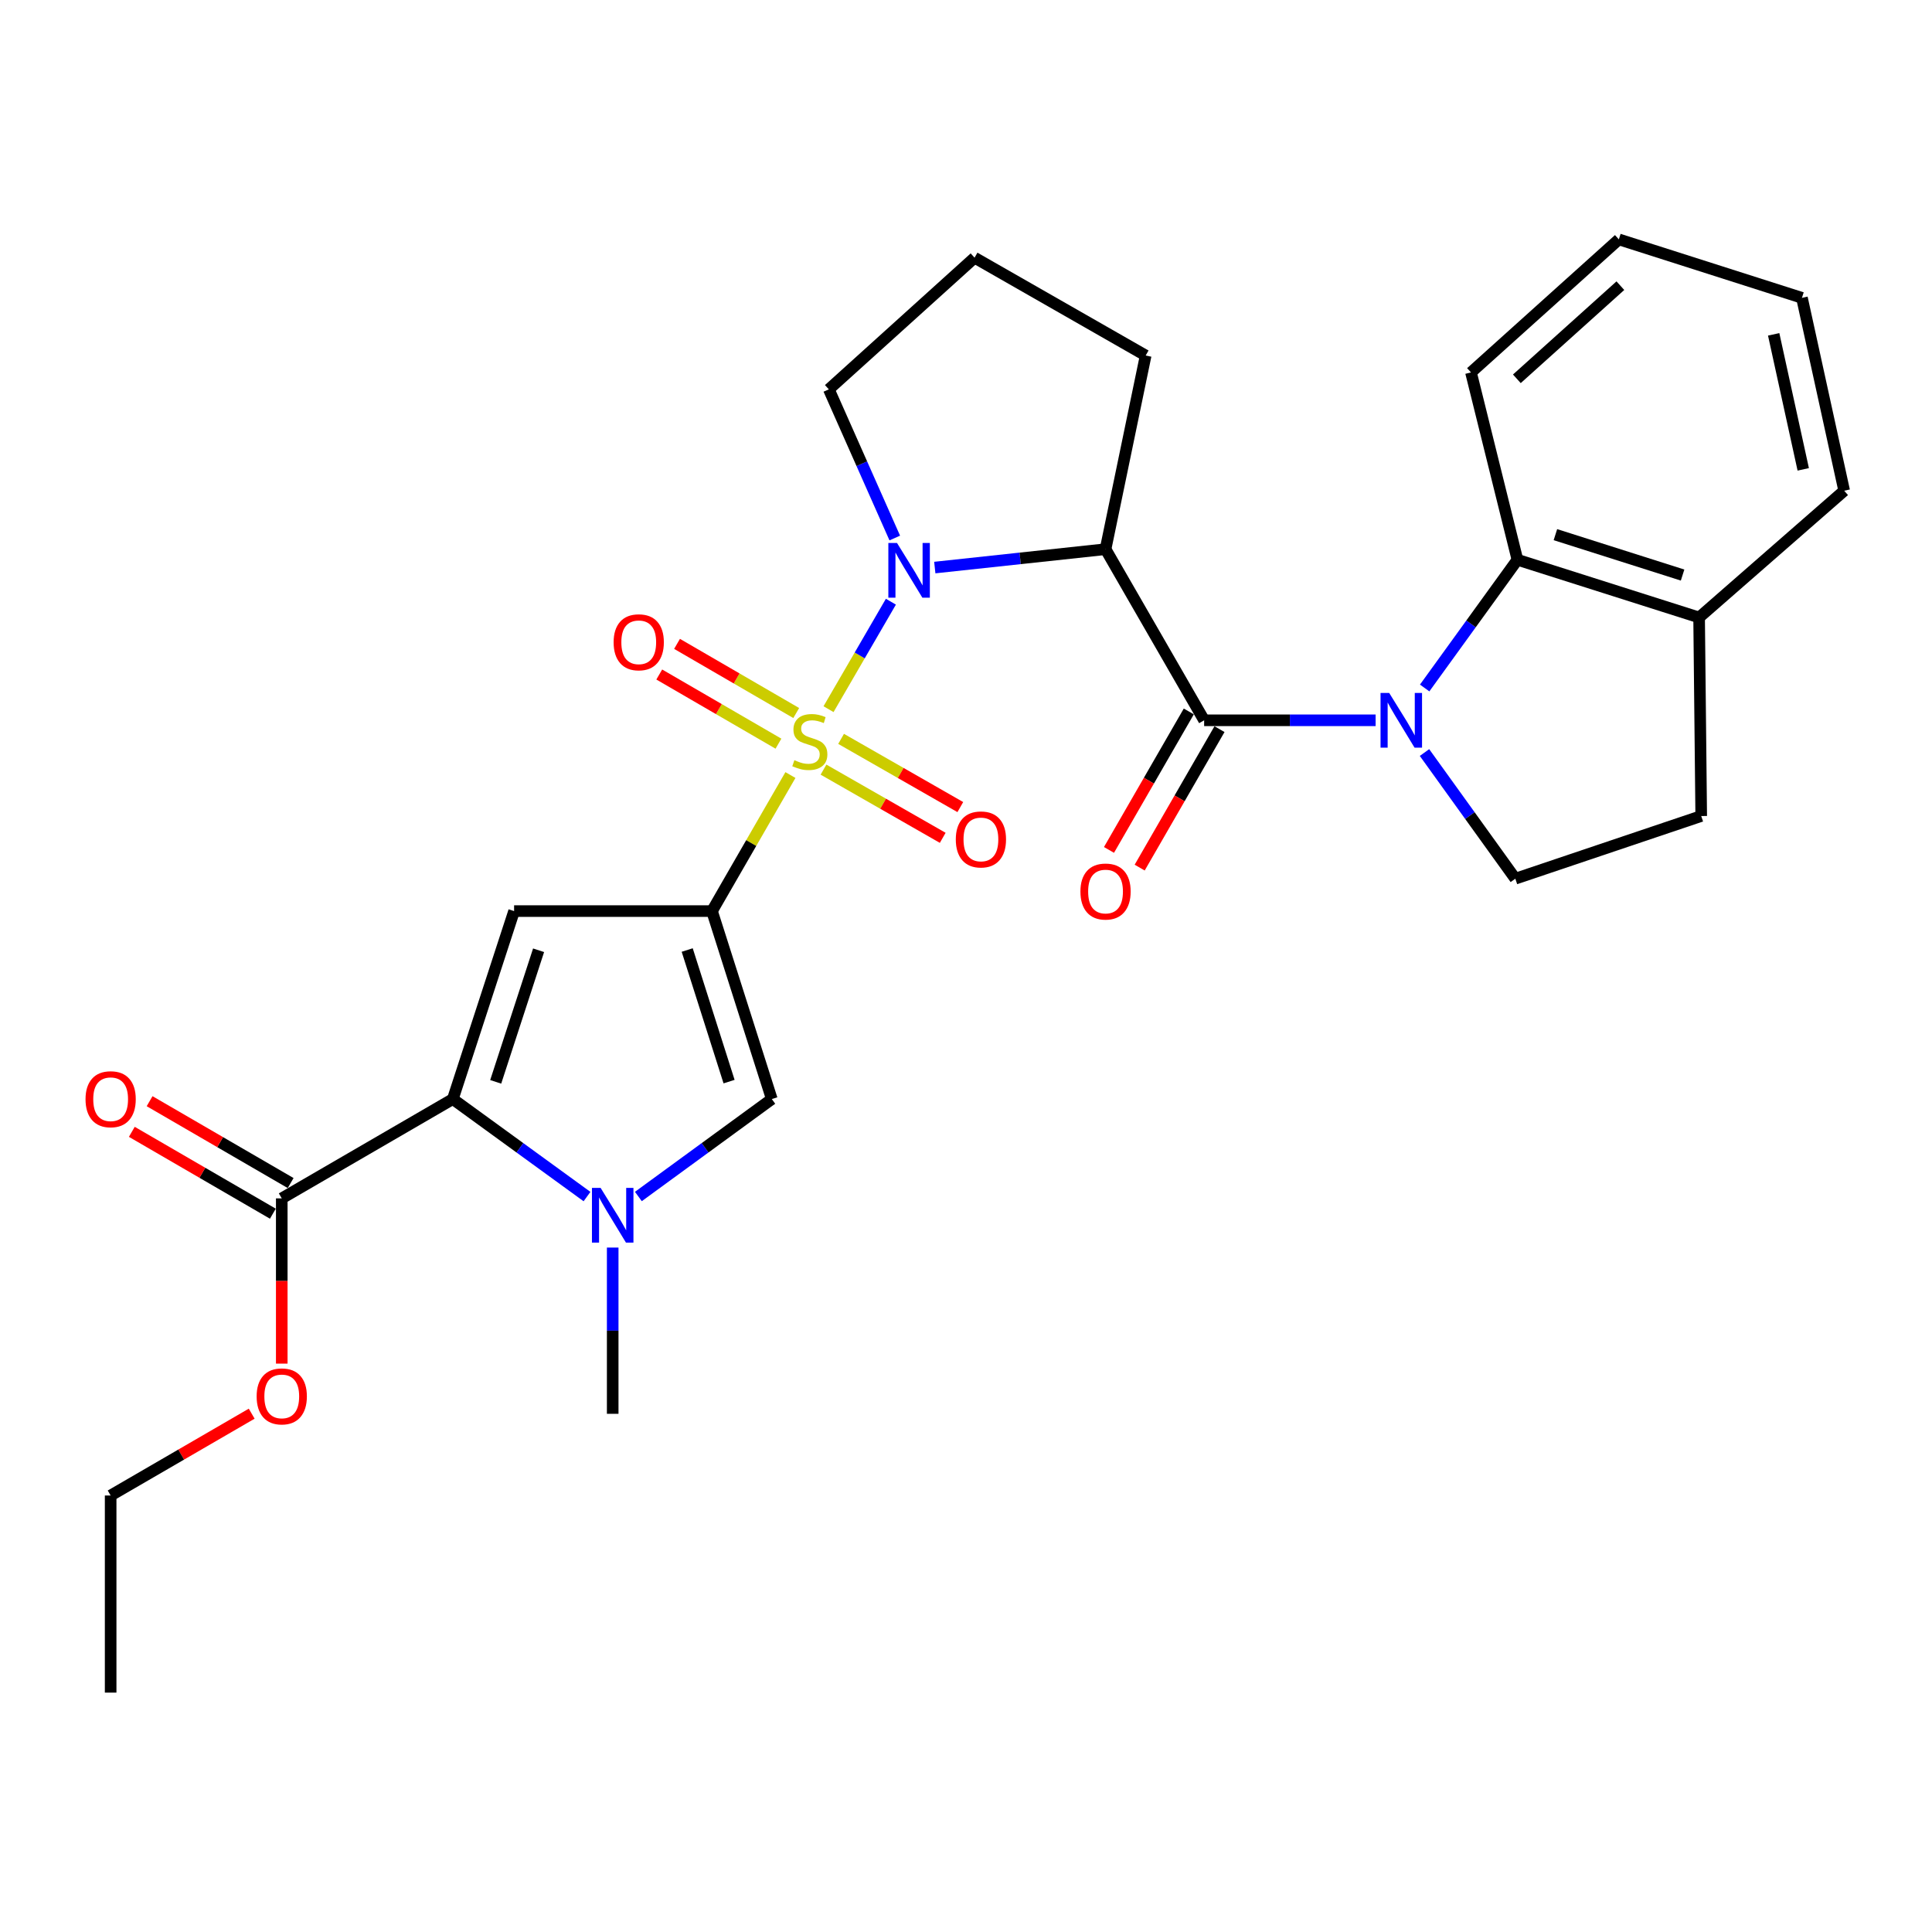 <?xml version='1.0' encoding='iso-8859-1'?>
<svg version='1.1' baseProfile='full'
              xmlns='http://www.w3.org/2000/svg'
                      xmlns:rdkit='http://www.rdkit.org/xml'
                      xmlns:xlink='http://www.w3.org/1999/xlink'
                  xml:space='preserve'
width='1000px' height='1000px' viewBox='0 0 1000 1000'>
<!-- END OF HEADER -->
<rect style='opacity:1.0;fill:#FFFFFF;stroke:none' width='1000' height='1000' x='0' y='0'> </rect>
<path class='bond-0' d='M 409.125,401.16 L 388.825,436.369' style='fill:none;fill-rule:evenodd;stroke:#CCCC00;stroke-width:6px;stroke-linecap:butt;stroke-linejoin:miter;stroke-opacity:1' />
<path class='bond-0' d='M 388.825,436.369 L 368.526,471.578' style='fill:none;fill-rule:evenodd;stroke:#000000;stroke-width:6px;stroke-linecap:butt;stroke-linejoin:miter;stroke-opacity:1' />
<path class='bond-1' d='M 428.845,367.066 L 444.985,339.252' style='fill:none;fill-rule:evenodd;stroke:#CCCC00;stroke-width:6px;stroke-linecap:butt;stroke-linejoin:miter;stroke-opacity:1' />
<path class='bond-1' d='M 444.985,339.252 L 461.126,311.437' style='fill:none;fill-rule:evenodd;stroke:#0000FF;stroke-width:6px;stroke-linecap:butt;stroke-linejoin:miter;stroke-opacity:1' />
<path class='bond-12' d='M 412.127,369.062 L 381.281,351.163' style='fill:none;fill-rule:evenodd;stroke:#CCCC00;stroke-width:6px;stroke-linecap:butt;stroke-linejoin:miter;stroke-opacity:1' />
<path class='bond-12' d='M 381.281,351.163 L 350.434,333.265' style='fill:none;fill-rule:evenodd;stroke:#FF0000;stroke-width:6px;stroke-linecap:butt;stroke-linejoin:miter;stroke-opacity:1' />
<path class='bond-12' d='M 402.925,384.922 L 372.078,367.023' style='fill:none;fill-rule:evenodd;stroke:#CCCC00;stroke-width:6px;stroke-linecap:butt;stroke-linejoin:miter;stroke-opacity:1' />
<path class='bond-12' d='M 372.078,367.023 L 341.231,349.125' style='fill:none;fill-rule:evenodd;stroke:#FF0000;stroke-width:6px;stroke-linecap:butt;stroke-linejoin:miter;stroke-opacity:1' />
<path class='bond-13' d='M 426.243,398.357 L 457.098,416.008' style='fill:none;fill-rule:evenodd;stroke:#CCCC00;stroke-width:6px;stroke-linecap:butt;stroke-linejoin:miter;stroke-opacity:1' />
<path class='bond-13' d='M 457.098,416.008 L 487.953,433.659' style='fill:none;fill-rule:evenodd;stroke:#FF0000;stroke-width:6px;stroke-linecap:butt;stroke-linejoin:miter;stroke-opacity:1' />
<path class='bond-13' d='M 435.349,382.441 L 466.204,400.092' style='fill:none;fill-rule:evenodd;stroke:#CCCC00;stroke-width:6px;stroke-linecap:butt;stroke-linejoin:miter;stroke-opacity:1' />
<path class='bond-13' d='M 466.204,400.092 L 497.058,417.743' style='fill:none;fill-rule:evenodd;stroke:#FF0000;stroke-width:6px;stroke-linecap:butt;stroke-linejoin:miter;stroke-opacity:1' />
<path class='bond-4' d='M 368.526,471.578 L 266.095,471.578' style='fill:none;fill-rule:evenodd;stroke:#000000;stroke-width:6px;stroke-linecap:butt;stroke-linejoin:miter;stroke-opacity:1' />
<path class='bond-8' d='M 368.526,471.578 L 399.484,568.875' style='fill:none;fill-rule:evenodd;stroke:#000000;stroke-width:6px;stroke-linecap:butt;stroke-linejoin:miter;stroke-opacity:1' />
<path class='bond-8' d='M 355.696,491.732 L 377.367,559.84' style='fill:none;fill-rule:evenodd;stroke:#000000;stroke-width:6px;stroke-linecap:butt;stroke-linejoin:miter;stroke-opacity:1' />
<path class='bond-5' d='M 483.845,293.769 L 528.036,289.014' style='fill:none;fill-rule:evenodd;stroke:#0000FF;stroke-width:6px;stroke-linecap:butt;stroke-linejoin:miter;stroke-opacity:1' />
<path class='bond-5' d='M 528.036,289.014 L 572.226,284.259' style='fill:none;fill-rule:evenodd;stroke:#000000;stroke-width:6px;stroke-linecap:butt;stroke-linejoin:miter;stroke-opacity:1' />
<path class='bond-18' d='M 463.133,278.478 L 446.069,240.004' style='fill:none;fill-rule:evenodd;stroke:#0000FF;stroke-width:6px;stroke-linecap:butt;stroke-linejoin:miter;stroke-opacity:1' />
<path class='bond-18' d='M 446.069,240.004 L 429.006,201.53' style='fill:none;fill-rule:evenodd;stroke:#000000;stroke-width:6px;stroke-linecap:butt;stroke-linejoin:miter;stroke-opacity:1' />
<path class='bond-2' d='M 712.015,372.825 L 667.639,372.825' style='fill:none;fill-rule:evenodd;stroke:#0000FF;stroke-width:6px;stroke-linecap:butt;stroke-linejoin:miter;stroke-opacity:1' />
<path class='bond-2' d='M 667.639,372.825 L 623.263,372.825' style='fill:none;fill-rule:evenodd;stroke:#000000;stroke-width:6px;stroke-linecap:butt;stroke-linejoin:miter;stroke-opacity:1' />
<path class='bond-9' d='M 737.405,356.101 L 761.413,322.915' style='fill:none;fill-rule:evenodd;stroke:#0000FF;stroke-width:6px;stroke-linecap:butt;stroke-linejoin:miter;stroke-opacity:1' />
<path class='bond-9' d='M 761.413,322.915 L 785.42,289.729' style='fill:none;fill-rule:evenodd;stroke:#000000;stroke-width:6px;stroke-linecap:butt;stroke-linejoin:miter;stroke-opacity:1' />
<path class='bond-11' d='M 737.319,389.511 L 760.825,422.16' style='fill:none;fill-rule:evenodd;stroke:#0000FF;stroke-width:6px;stroke-linecap:butt;stroke-linejoin:miter;stroke-opacity:1' />
<path class='bond-11' d='M 760.825,422.16 L 784.33,454.81' style='fill:none;fill-rule:evenodd;stroke:#000000;stroke-width:6px;stroke-linecap:butt;stroke-linejoin:miter;stroke-opacity:1' />
<path class='bond-3' d='M 623.263,372.825 L 572.226,284.259' style='fill:none;fill-rule:evenodd;stroke:#000000;stroke-width:6px;stroke-linecap:butt;stroke-linejoin:miter;stroke-opacity:1' />
<path class='bond-14' d='M 615.32,368.247 L 594.664,404.082' style='fill:none;fill-rule:evenodd;stroke:#000000;stroke-width:6px;stroke-linecap:butt;stroke-linejoin:miter;stroke-opacity:1' />
<path class='bond-14' d='M 594.664,404.082 L 574.009,439.917' style='fill:none;fill-rule:evenodd;stroke:#FF0000;stroke-width:6px;stroke-linecap:butt;stroke-linejoin:miter;stroke-opacity:1' />
<path class='bond-14' d='M 631.206,377.403 L 610.551,413.239' style='fill:none;fill-rule:evenodd;stroke:#000000;stroke-width:6px;stroke-linecap:butt;stroke-linejoin:miter;stroke-opacity:1' />
<path class='bond-14' d='M 610.551,413.239 L 589.896,449.074' style='fill:none;fill-rule:evenodd;stroke:#FF0000;stroke-width:6px;stroke-linecap:butt;stroke-linejoin:miter;stroke-opacity:1' />
<path class='bond-6' d='M 266.095,471.578 L 234.383,568.875' style='fill:none;fill-rule:evenodd;stroke:#000000;stroke-width:6px;stroke-linecap:butt;stroke-linejoin:miter;stroke-opacity:1' />
<path class='bond-6' d='M 278.772,491.855 L 256.574,559.962' style='fill:none;fill-rule:evenodd;stroke:#000000;stroke-width:6px;stroke-linecap:butt;stroke-linejoin:miter;stroke-opacity:1' />
<path class='bond-19' d='M 572.226,284.259 L 592.997,184.018' style='fill:none;fill-rule:evenodd;stroke:#000000;stroke-width:6px;stroke-linecap:butt;stroke-linejoin:miter;stroke-opacity:1' />
<path class='bond-10' d='M 234.383,568.875 L 145.837,620.278' style='fill:none;fill-rule:evenodd;stroke:#000000;stroke-width:6px;stroke-linecap:butt;stroke-linejoin:miter;stroke-opacity:1' />
<path class='bond-30' d='M 234.383,568.875 L 269.109,594.11' style='fill:none;fill-rule:evenodd;stroke:#000000;stroke-width:6px;stroke-linecap:butt;stroke-linejoin:miter;stroke-opacity:1' />
<path class='bond-30' d='M 269.109,594.11 L 303.835,619.346' style='fill:none;fill-rule:evenodd;stroke:#0000FF;stroke-width:6px;stroke-linecap:butt;stroke-linejoin:miter;stroke-opacity:1' />
<path class='bond-7' d='M 330.421,619.305 L 364.953,594.09' style='fill:none;fill-rule:evenodd;stroke:#0000FF;stroke-width:6px;stroke-linecap:butt;stroke-linejoin:miter;stroke-opacity:1' />
<path class='bond-7' d='M 364.953,594.09 L 399.484,568.875' style='fill:none;fill-rule:evenodd;stroke:#000000;stroke-width:6px;stroke-linecap:butt;stroke-linejoin:miter;stroke-opacity:1' />
<path class='bond-21' d='M 317.132,645.738 L 317.132,688.762' style='fill:none;fill-rule:evenodd;stroke:#0000FF;stroke-width:6px;stroke-linecap:butt;stroke-linejoin:miter;stroke-opacity:1' />
<path class='bond-21' d='M 317.132,688.762 L 317.132,731.786' style='fill:none;fill-rule:evenodd;stroke:#000000;stroke-width:6px;stroke-linecap:butt;stroke-linejoin:miter;stroke-opacity:1' />
<path class='bond-15' d='M 785.42,289.729 L 879.457,319.608' style='fill:none;fill-rule:evenodd;stroke:#000000;stroke-width:6px;stroke-linecap:butt;stroke-linejoin:miter;stroke-opacity:1' />
<path class='bond-15' d='M 805.078,276.735 L 870.904,297.65' style='fill:none;fill-rule:evenodd;stroke:#000000;stroke-width:6px;stroke-linecap:butt;stroke-linejoin:miter;stroke-opacity:1' />
<path class='bond-22' d='M 785.42,289.729 L 761.379,192.769' style='fill:none;fill-rule:evenodd;stroke:#000000;stroke-width:6px;stroke-linecap:butt;stroke-linejoin:miter;stroke-opacity:1' />
<path class='bond-16' d='M 150.439,612.349 L 113.936,591.163' style='fill:none;fill-rule:evenodd;stroke:#000000;stroke-width:6px;stroke-linecap:butt;stroke-linejoin:miter;stroke-opacity:1' />
<path class='bond-16' d='M 113.936,591.163 L 77.433,569.976' style='fill:none;fill-rule:evenodd;stroke:#FF0000;stroke-width:6px;stroke-linecap:butt;stroke-linejoin:miter;stroke-opacity:1' />
<path class='bond-16' d='M 141.235,628.208 L 104.732,607.022' style='fill:none;fill-rule:evenodd;stroke:#000000;stroke-width:6px;stroke-linecap:butt;stroke-linejoin:miter;stroke-opacity:1' />
<path class='bond-16' d='M 104.732,607.022 L 68.228,585.835' style='fill:none;fill-rule:evenodd;stroke:#FF0000;stroke-width:6px;stroke-linecap:butt;stroke-linejoin:miter;stroke-opacity:1' />
<path class='bond-20' d='M 145.837,620.278 L 145.837,663.043' style='fill:none;fill-rule:evenodd;stroke:#000000;stroke-width:6px;stroke-linecap:butt;stroke-linejoin:miter;stroke-opacity:1' />
<path class='bond-20' d='M 145.837,663.043 L 145.837,705.808' style='fill:none;fill-rule:evenodd;stroke:#FF0000;stroke-width:6px;stroke-linecap:butt;stroke-linejoin:miter;stroke-opacity:1' />
<path class='bond-17' d='M 784.33,454.81 L 880.547,422.375' style='fill:none;fill-rule:evenodd;stroke:#000000;stroke-width:6px;stroke-linecap:butt;stroke-linejoin:miter;stroke-opacity:1' />
<path class='bond-24' d='M 879.457,319.608 L 954.545,253.993' style='fill:none;fill-rule:evenodd;stroke:#000000;stroke-width:6px;stroke-linecap:butt;stroke-linejoin:miter;stroke-opacity:1' />
<path class='bond-31' d='M 879.457,319.608 L 880.547,422.375' style='fill:none;fill-rule:evenodd;stroke:#000000;stroke-width:6px;stroke-linecap:butt;stroke-linejoin:miter;stroke-opacity:1' />
<path class='bond-23' d='M 429.006,201.53 L 504.431,133.379' style='fill:none;fill-rule:evenodd;stroke:#000000;stroke-width:6px;stroke-linecap:butt;stroke-linejoin:miter;stroke-opacity:1' />
<path class='bond-29' d='M 592.997,184.018 L 504.431,133.379' style='fill:none;fill-rule:evenodd;stroke:#000000;stroke-width:6px;stroke-linecap:butt;stroke-linejoin:miter;stroke-opacity:1' />
<path class='bond-25' d='M 130.277,731.716 L 93.774,752.894' style='fill:none;fill-rule:evenodd;stroke:#FF0000;stroke-width:6px;stroke-linecap:butt;stroke-linejoin:miter;stroke-opacity:1' />
<path class='bond-25' d='M 93.774,752.894 L 57.271,774.072' style='fill:none;fill-rule:evenodd;stroke:#000000;stroke-width:6px;stroke-linecap:butt;stroke-linejoin:miter;stroke-opacity:1' />
<path class='bond-26' d='M 761.379,192.769 L 837.914,123.905' style='fill:none;fill-rule:evenodd;stroke:#000000;stroke-width:6px;stroke-linecap:butt;stroke-linejoin:miter;stroke-opacity:1' />
<path class='bond-26' d='M 785.124,196.07 L 838.699,147.865' style='fill:none;fill-rule:evenodd;stroke:#000000;stroke-width:6px;stroke-linecap:butt;stroke-linejoin:miter;stroke-opacity:1' />
<path class='bond-32' d='M 954.545,253.993 L 932.684,154.16' style='fill:none;fill-rule:evenodd;stroke:#000000;stroke-width:6px;stroke-linecap:butt;stroke-linejoin:miter;stroke-opacity:1' />
<path class='bond-32' d='M 933.354,242.941 L 918.051,173.057' style='fill:none;fill-rule:evenodd;stroke:#000000;stroke-width:6px;stroke-linecap:butt;stroke-linejoin:miter;stroke-opacity:1' />
<path class='bond-27' d='M 57.271,774.072 L 57.271,876.095' style='fill:none;fill-rule:evenodd;stroke:#000000;stroke-width:6px;stroke-linecap:butt;stroke-linejoin:miter;stroke-opacity:1' />
<path class='bond-28' d='M 837.914,123.905 L 932.684,154.16' style='fill:none;fill-rule:evenodd;stroke:#000000;stroke-width:6px;stroke-linecap:butt;stroke-linejoin:miter;stroke-opacity:1' />
<path  class='atom-0' d='M 411.165 393.465
Q 411.485 393.585, 412.805 394.145
Q 414.125 394.705, 415.565 395.065
Q 417.045 395.385, 418.485 395.385
Q 421.165 395.385, 422.725 394.105
Q 424.285 392.785, 424.285 390.505
Q 424.285 388.945, 423.485 387.985
Q 422.725 387.025, 421.525 386.505
Q 420.325 385.985, 418.325 385.385
Q 415.805 384.625, 414.285 383.905
Q 412.805 383.185, 411.725 381.665
Q 410.685 380.145, 410.685 377.585
Q 410.685 374.025, 413.085 371.825
Q 415.525 369.625, 420.325 369.625
Q 423.605 369.625, 427.325 371.185
L 426.405 374.265
Q 423.005 372.865, 420.445 372.865
Q 417.685 372.865, 416.165 374.025
Q 414.645 375.145, 414.685 377.105
Q 414.685 378.625, 415.445 379.545
Q 416.245 380.465, 417.365 380.985
Q 418.525 381.505, 420.445 382.105
Q 423.005 382.905, 424.525 383.705
Q 426.045 384.505, 427.125 386.145
Q 428.245 387.745, 428.245 390.505
Q 428.245 394.425, 425.605 396.545
Q 423.005 398.625, 418.645 398.625
Q 416.125 398.625, 414.205 398.065
Q 412.325 397.545, 410.085 396.625
L 411.165 393.465
' fill='#CCCC00'/>
<path  class='atom-2' d='M 464.289 281.04
L 473.569 296.04
Q 474.489 297.52, 475.969 300.2
Q 477.449 302.88, 477.529 303.04
L 477.529 281.04
L 481.289 281.04
L 481.289 309.36
L 477.409 309.36
L 467.449 292.96
Q 466.289 291.04, 465.049 288.84
Q 463.849 286.64, 463.489 285.96
L 463.489 309.36
L 459.809 309.36
L 459.809 281.04
L 464.289 281.04
' fill='#0000FF'/>
<path  class='atom-3' d='M 719.046 358.665
L 728.326 373.665
Q 729.246 375.145, 730.726 377.825
Q 732.206 380.505, 732.286 380.665
L 732.286 358.665
L 736.046 358.665
L 736.046 386.985
L 732.166 386.985
L 722.206 370.585
Q 721.046 368.665, 719.806 366.465
Q 718.606 364.265, 718.246 363.585
L 718.246 386.985
L 714.566 386.985
L 714.566 358.665
L 719.046 358.665
' fill='#0000FF'/>
<path  class='atom-8' d='M 310.872 614.849
L 320.152 629.849
Q 321.072 631.329, 322.552 634.009
Q 324.032 636.689, 324.112 636.849
L 324.112 614.849
L 327.872 614.849
L 327.872 643.169
L 323.992 643.169
L 314.032 626.769
Q 312.872 624.849, 311.632 622.649
Q 310.432 620.449, 310.072 619.769
L 310.072 643.169
L 306.392 643.169
L 306.392 614.849
L 310.872 614.849
' fill='#0000FF'/>
<path  class='atom-13' d='M 317.609 332.442
Q 317.609 325.642, 320.969 321.842
Q 324.329 318.042, 330.609 318.042
Q 336.889 318.042, 340.249 321.842
Q 343.609 325.642, 343.609 332.442
Q 343.609 339.322, 340.209 343.242
Q 336.809 347.122, 330.609 347.122
Q 324.369 347.122, 320.969 343.242
Q 317.609 339.362, 317.609 332.442
M 330.609 343.922
Q 334.929 343.922, 337.249 341.042
Q 339.609 338.122, 339.609 332.442
Q 339.609 326.882, 337.249 324.082
Q 334.929 321.242, 330.609 321.242
Q 326.289 321.242, 323.929 324.042
Q 321.609 326.842, 321.609 332.442
Q 321.609 338.162, 323.929 341.042
Q 326.289 343.922, 330.609 343.922
' fill='#FF0000'/>
<path  class='atom-14' d='M 494.721 434.486
Q 494.721 427.686, 498.081 423.886
Q 501.441 420.086, 507.721 420.086
Q 514.001 420.086, 517.361 423.886
Q 520.721 427.686, 520.721 434.486
Q 520.721 441.366, 517.321 445.286
Q 513.921 449.166, 507.721 449.166
Q 501.481 449.166, 498.081 445.286
Q 494.721 441.406, 494.721 434.486
M 507.721 445.966
Q 512.041 445.966, 514.361 443.086
Q 516.721 440.166, 516.721 434.486
Q 516.721 428.926, 514.361 426.126
Q 512.041 423.286, 507.721 423.286
Q 503.401 423.286, 501.041 426.086
Q 498.721 428.886, 498.721 434.486
Q 498.721 440.206, 501.041 443.086
Q 503.401 445.966, 507.721 445.966
' fill='#FF0000'/>
<path  class='atom-15' d='M 559.226 461.451
Q 559.226 454.651, 562.586 450.851
Q 565.946 447.051, 572.226 447.051
Q 578.506 447.051, 581.866 450.851
Q 585.226 454.651, 585.226 461.451
Q 585.226 468.331, 581.826 472.251
Q 578.426 476.131, 572.226 476.131
Q 565.986 476.131, 562.586 472.251
Q 559.226 468.371, 559.226 461.451
M 572.226 472.931
Q 576.546 472.931, 578.866 470.051
Q 581.226 467.131, 581.226 461.451
Q 581.226 455.891, 578.866 453.091
Q 576.546 450.251, 572.226 450.251
Q 567.906 450.251, 565.546 453.051
Q 563.226 455.851, 563.226 461.451
Q 563.226 467.171, 565.546 470.051
Q 567.906 472.931, 572.226 472.931
' fill='#FF0000'/>
<path  class='atom-17' d='M 44.271 568.955
Q 44.271 562.155, 47.631 558.355
Q 50.991 554.555, 57.271 554.555
Q 63.551 554.555, 66.911 558.355
Q 70.271 562.155, 70.271 568.955
Q 70.271 575.835, 66.871 579.755
Q 63.471 583.635, 57.271 583.635
Q 51.031 583.635, 47.631 579.755
Q 44.271 575.875, 44.271 568.955
M 57.271 580.435
Q 61.591 580.435, 63.911 577.555
Q 66.271 574.635, 66.271 568.955
Q 66.271 563.395, 63.911 560.595
Q 61.591 557.755, 57.271 557.755
Q 52.951 557.755, 50.591 560.555
Q 48.271 563.355, 48.271 568.955
Q 48.271 574.675, 50.591 577.555
Q 52.951 580.435, 57.271 580.435
' fill='#FF0000'/>
<path  class='atom-21' d='M 132.837 722.769
Q 132.837 715.969, 136.197 712.169
Q 139.557 708.369, 145.837 708.369
Q 152.117 708.369, 155.477 712.169
Q 158.837 715.969, 158.837 722.769
Q 158.837 729.649, 155.437 733.569
Q 152.037 737.449, 145.837 737.449
Q 139.597 737.449, 136.197 733.569
Q 132.837 729.689, 132.837 722.769
M 145.837 734.249
Q 150.157 734.249, 152.477 731.369
Q 154.837 728.449, 154.837 722.769
Q 154.837 717.209, 152.477 714.409
Q 150.157 711.569, 145.837 711.569
Q 141.517 711.569, 139.157 714.369
Q 136.837 717.169, 136.837 722.769
Q 136.837 728.489, 139.157 731.369
Q 141.517 734.249, 145.837 734.249
' fill='#FF0000'/>
</svg>

